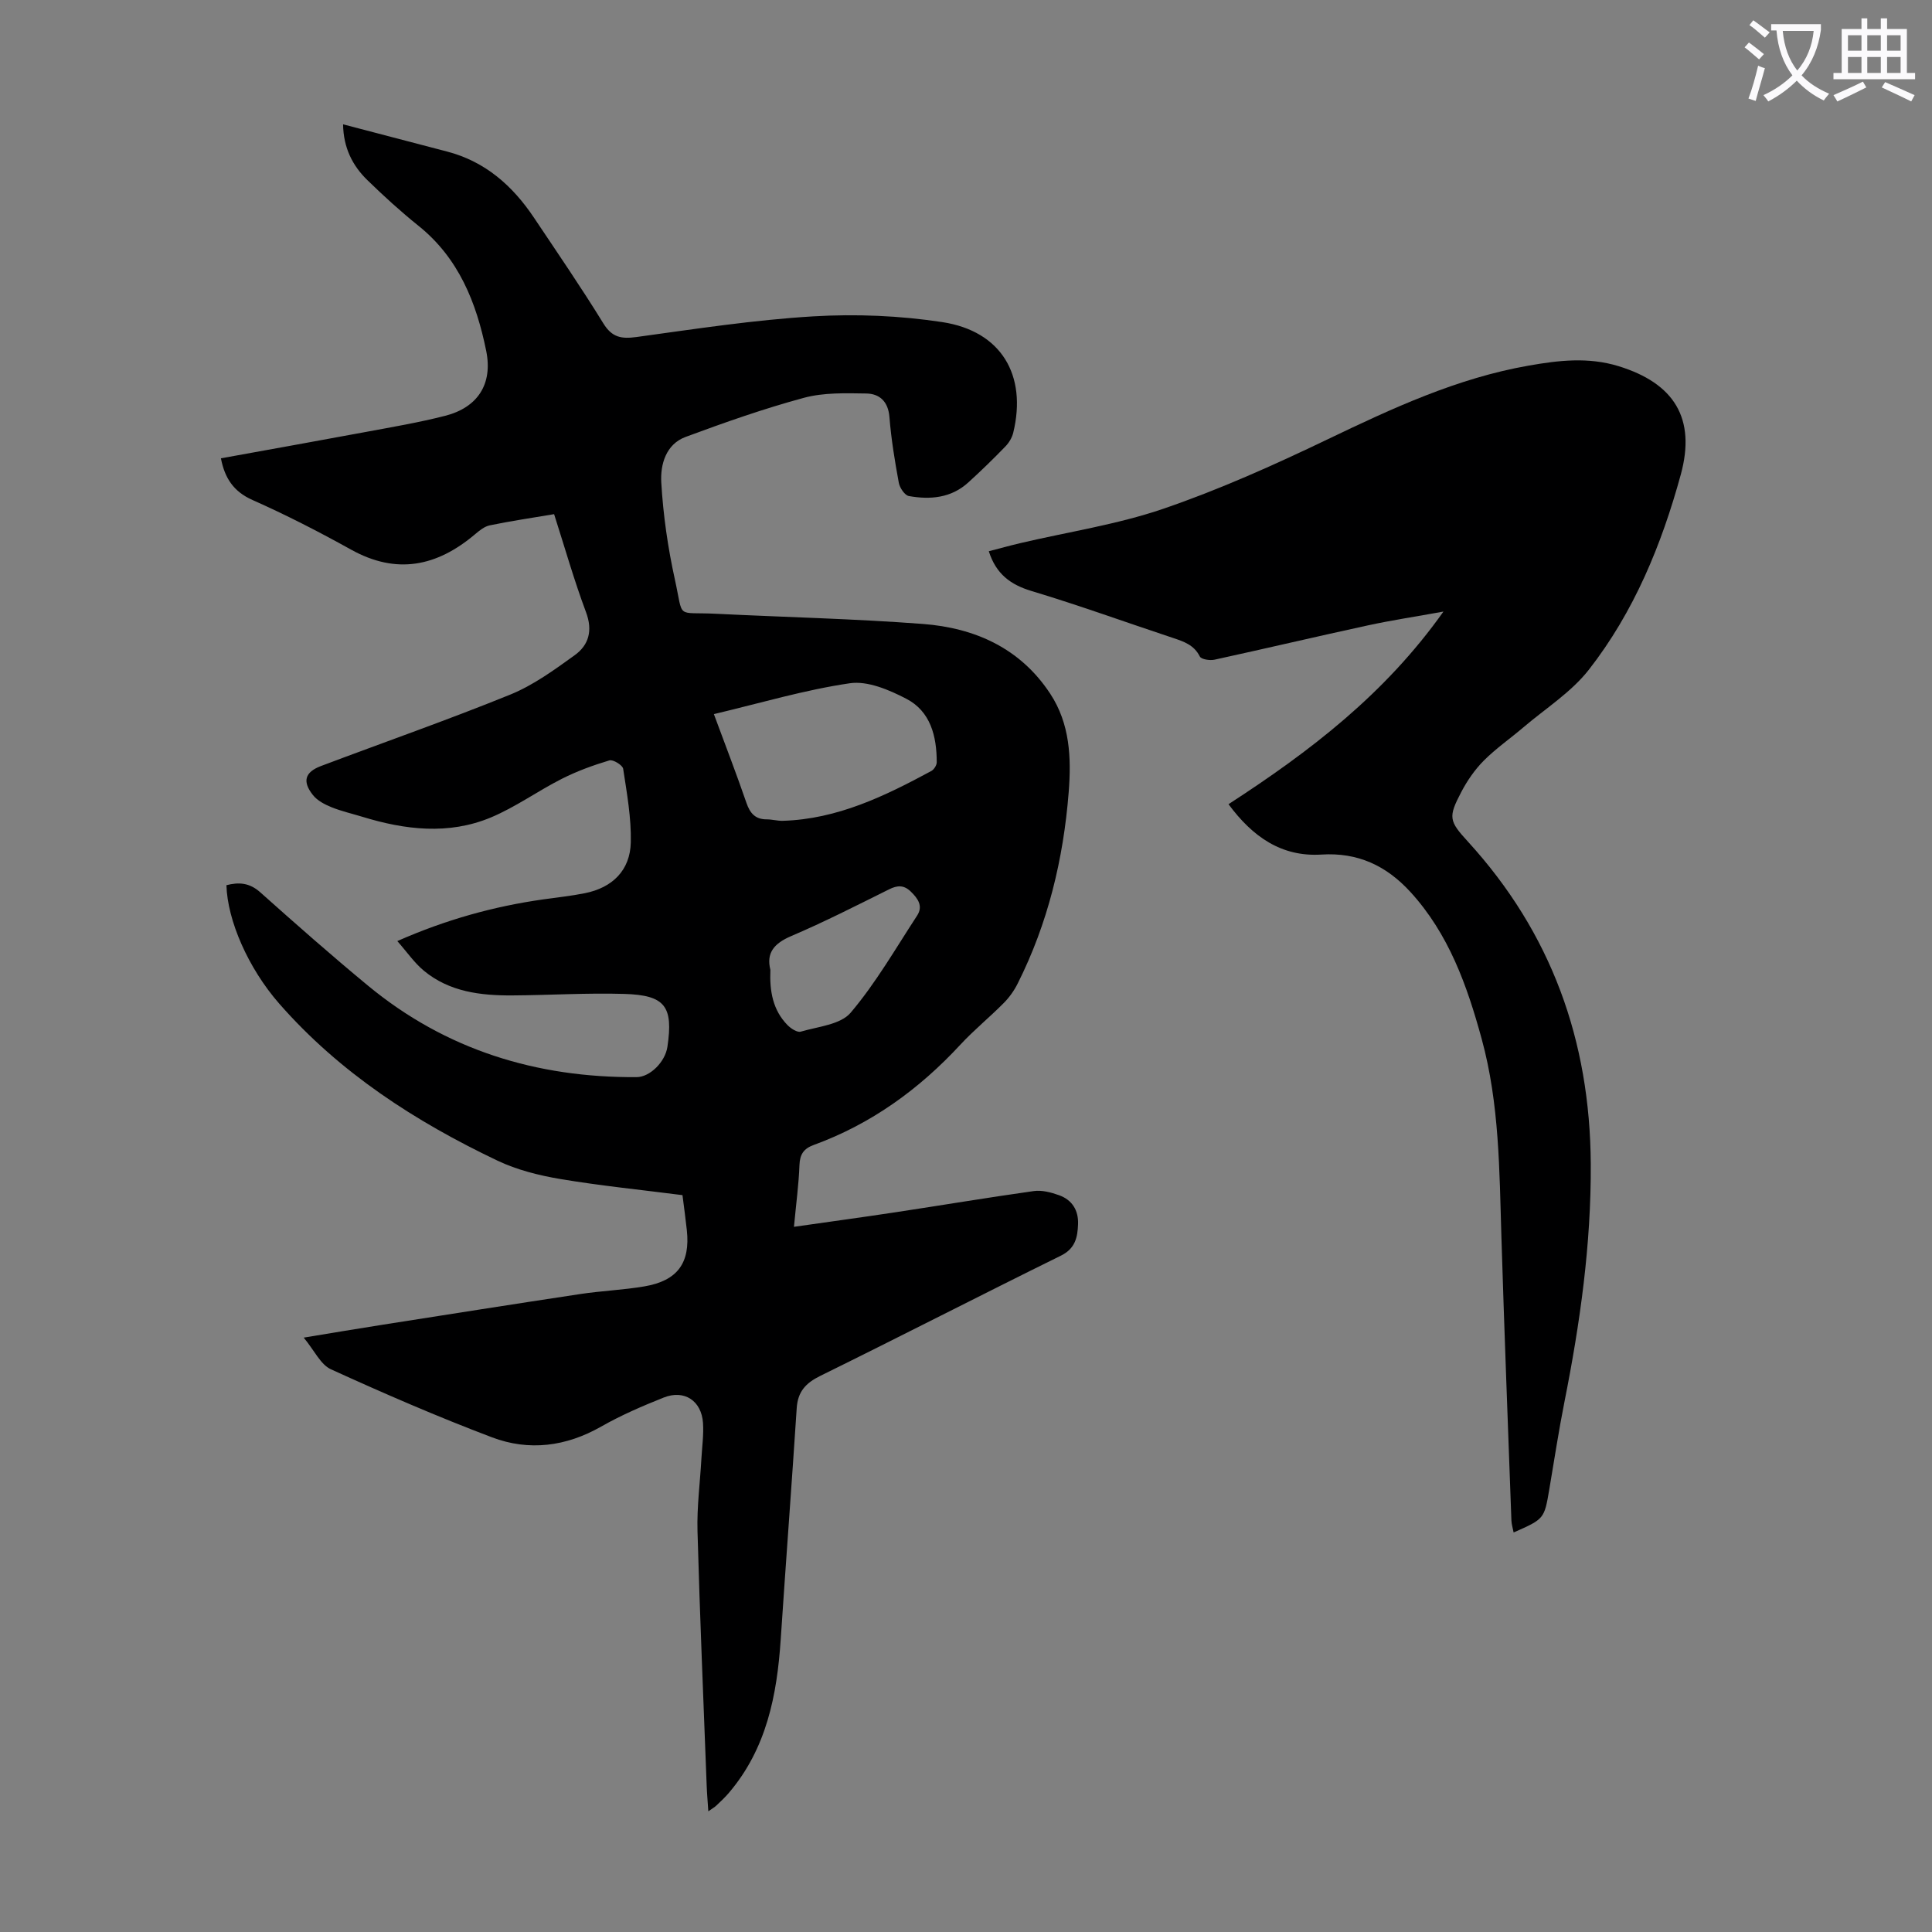 <svg enable-background="new 0 0 400 400" viewBox="0 0 400 400" xmlns="http://www.w3.org/2000/svg"><rect x="0" y="0" width="400" height="400" fill="#808080" stroke="none"/><path d="m362.1 8.8c1.1.8 2.1 1.6 3.1 2.4l-1 1.1c-1.3-1.1-2.3-2-3-2.5zm1.9 4.8c.5.2.9.4 1.4.5-.6 2.3-1.3 4.5-1.9 6.8l-1.5-.5c.8-2.1 1.4-4.3 2-6.8zm-1-9.4c1.3.9 2.4 1.8 3.4 2.5l-1 1.1c-1.4-1.2-2.4-2.1-3.2-2.6zm3.7 2.2v-1.4h10.3v1.2c-.5 3.6-1.8 6.8-4 9.4 1.5 1.6 3.4 2.8 5.7 3.8-.3.4-.7.8-1.1 1.4-2.3-1.1-4.1-2.5-5.6-4.1-1.6 1.6-3.6 3.1-5.9 4.3-.3-.5-.7-.9-1-1.3 2.4-1.1 4.4-2.5 6-4.1-1.9-2.5-3-5.6-3.3-9.3h-1.1zm8.8 0h-6.4c.3 3.3 1.3 6 3 8.2 2-2.3 3.1-5.1 3.4-8.2z" fill="#fbfafc"/><path d="m385.3 3.8h1.3v2.2h2.8v-2.2h1.3v2.2h4.1v9.1h1.7v1.3h-16.9v-1.3h1.7v-9.1h4.1v-2.2zm.4 13.1.7 1.2c-1.8.9-3.8 1.9-6 2.9-.2-.4-.5-.8-.8-1.3 2.3-1 4.3-1.9 6.1-2.8zm-3.1-6.4h2.8v-3.2h-2.8zm0 4.6h2.8v-3.3h-2.8zm4-4.6h2.8v-3.2h-2.8zm0 4.6h2.8v-3.3h-2.8zm3.7 1.9c2.1.9 4.1 1.8 6.1 2.7l-.7 1.3c-2.2-1.1-4.2-2-6.1-2.9zm3.2-9.7h-2.8v3.2h2.8zm-2.8 7.8h2.8v-3.3h-2.8z" fill="#fbfafc"/><g fill="#000001"><path d="m71.03 25.74c7.49 1.96 14.51 3.81 21.54 5.64 7.91 2.06 13.57 7.09 17.99 13.7 4.85 7.25 9.79 14.46 14.36 21.88 1.79 2.91 3.73 3.24 6.84 2.82 12.17-1.67 24.36-3.55 36.6-4.28 8.87-.53 17.95-.15 26.74 1.19 12.19 1.86 17.58 10.97 14.68 22.9-.25 1.03-.88 2.08-1.62 2.84-2.49 2.57-5.05 5.07-7.7 7.47-3.54 3.22-7.87 3.59-12.29 2.8-.85-.15-1.89-1.7-2.08-2.74-.83-4.51-1.58-9.05-1.94-13.61-.26-3.23-2.04-4.84-4.81-4.88-4.3-.07-8.8-.21-12.89.89-8.29 2.24-16.43 5.11-24.5 8.1-4.11 1.52-5.25 5.75-5.04 9.42.39 6.76 1.37 13.54 2.83 20.16 1.82 8.29.09 6.62 8.43 7.03 14.3.71 28.62 1.03 42.89 2.11 10.77.82 20.17 5 26.38 14.45 4.09 6.22 4.38 13.27 3.82 20.39-1.09 13.84-4.3 27.15-10.56 39.61-.73 1.46-1.73 2.87-2.88 4.03-2.91 2.94-6.15 5.57-8.96 8.6-8.56 9.26-18.49 16.45-30.38 20.79-2.09.76-2.88 1.94-2.96 4.18-.15 3.99-.69 7.96-1.14 12.77 7.24-1.04 14.06-1.96 20.86-2.99 9.6-1.45 19.17-3.06 28.78-4.41 1.68-.24 3.58.26 5.23.85 2.71.96 4.06 3.13 3.95 6-.1 2.71-.56 5.05-3.57 6.53-16.65 8.2-33.15 16.69-49.8 24.88-3.04 1.5-4.66 3.28-4.88 6.69-1.04 15.95-2.25 31.9-3.31 47.85-.77 11.57-2.93 22.63-10.74 31.8-.79.93-1.7 1.78-2.59 2.62-.38.36-.84.61-1.66 1.19-.13-2.05-.28-3.69-.34-5.33-.66-17.56-1.42-35.12-1.9-52.68-.14-5 .53-10.02.81-15.03.14-2.45.49-4.93.33-7.36-.31-4.6-3.87-6.96-8.14-5.26-4.42 1.76-8.83 3.66-12.95 6.01-7.29 4.15-14.95 5.12-22.61 2.22-11.28-4.27-22.36-9.08-33.33-14.08-2.15-.98-3.42-3.88-5.64-6.56 6.05-.99 11.26-1.88 16.47-2.69 13.59-2.13 27.17-4.28 40.77-6.33 4.42-.67 8.91-.84 13.31-1.59 6.85-1.17 9.51-4.86 8.77-11.65-.25-2.32-.57-4.64-.9-7.24-8.46-1.09-16.9-1.93-25.25-3.33-4.46-.75-9.02-1.89-13.07-3.82-16.99-8.09-32.64-18.19-45.17-32.5-6.45-7.37-10.73-17.26-10.93-24.52 2.56-.66 4.77-.52 6.99 1.46 7.34 6.55 14.73 13.07 22.32 19.34 16.12 13.31 34.89 19.07 55.62 18.94 2.77-.02 5.91-3.16 6.37-6.27 1.24-8.37-.44-10.71-8.93-10.96-7.71-.23-15.43.26-23.15.31-6.57.04-13.04-.72-18.34-5.11-1.99-1.65-3.5-3.88-5.5-6.14 10.14-4.47 19.99-7.18 30.2-8.63 2.88-.41 5.78-.71 8.62-1.28 5.71-1.14 9.38-4.73 9.52-10.51.12-5.07-.81-10.19-1.58-15.25-.11-.75-2.1-1.97-2.85-1.74-3.37 1.01-6.73 2.23-9.86 3.82-4.98 2.52-9.57 5.86-14.69 8-8.76 3.65-17.76 2.57-26.62-.15-2.13-.65-4.33-1.15-6.38-1.98-1.4-.57-2.92-1.36-3.82-2.5-2.25-2.82-1.69-4.76 1.65-6.02 13.06-4.93 26.26-9.54 39.19-14.79 4.77-1.94 9.12-5.11 13.35-8.16 2.92-2.11 3.76-5.09 2.34-8.9-2.46-6.57-4.38-13.34-6.61-20.3-4.58.77-8.98 1.42-13.33 2.32-1.11.23-2.16 1.1-3.07 1.87-7.88 6.65-16.23 8.39-25.66 3.14-6.64-3.69-13.42-7.17-20.36-10.25-3.95-1.75-5.77-4.54-6.56-8.64 10.01-1.82 20.01-3.6 30-5.46 5.49-1.02 11.02-1.96 16.42-3.34 6.73-1.72 9.89-6.55 8.51-13.41-2.03-10-5.68-19.24-14.04-25.94-3.66-2.94-7.15-6.12-10.51-9.39-3.14-3.03-5.02-6.76-5.09-11.61zm76.77 122.11c2.48 6.7 4.72 12.49 6.74 18.37.75 2.17 1.84 3.43 4.22 3.42 1.1 0 2.21.33 3.31.3 11.29-.34 21.11-5.11 30.76-10.32.55-.3 1.11-1.19 1.11-1.8 0-5.39-1.27-10.55-6.32-13.16-3.55-1.84-7.99-3.74-11.67-3.2-9.36 1.37-18.53 4.11-28.15 6.39zm11.7 52.95c-.19 4.44.52 8.35 3.55 11.44.7.71 2.01 1.57 2.74 1.35 3.58-1.05 8.23-1.45 10.33-3.92 5.22-6.16 9.3-13.29 13.75-20.09 1.3-1.98.18-3.55-1.3-4.99-1.44-1.39-2.77-1.32-4.5-.46-6.7 3.33-13.38 6.74-20.25 9.67-3.54 1.51-5.21 3.47-4.32 7z"/><path d="m254.35 166.5c16.9-10.96 32.39-22.79 44.5-39.88-5.72 1.04-10.72 1.79-15.65 2.86-10.6 2.3-21.15 4.79-31.74 7.1-.96.21-2.75-.06-3.05-.66-1.21-2.41-3.33-3.1-5.58-3.85-9.76-3.24-19.43-6.75-29.27-9.71-4.35-1.31-7.33-3.51-8.84-8.23 2.12-.55 4.31-1.16 6.52-1.68 9.9-2.33 20.08-3.85 29.65-7.13 11.59-3.97 22.86-9.03 33.93-14.34 13.45-6.45 26.87-12.7 41.71-15.29 6.2-1.09 12.29-1.8 18.54.11 11.58 3.55 16.09 10.84 12.92 22.45-3.98 14.55-9.7 28.45-19.03 40.4-3.64 4.66-8.96 8.02-13.55 11.93-2.72 2.32-5.7 4.38-8.21 6.9-1.86 1.87-3.43 4.15-4.66 6.5-2.74 5.22-2.54 5.99 1.37 10.26 17.26 18.89 25.29 41.18 25.44 66.7.1 16.68-2.21 32.99-5.44 49.26-1.2 6.03-2.12 12.12-3.15 18.18-1.04 6.1-1.03 6.1-7.38 8.9-.17-.88-.43-1.69-.46-2.5-.71-19.57-1.47-39.13-2.07-58.7-.42-13.76-.41-27.56-4.08-40.97-3.02-11.05-6.82-21.77-14.78-30.46-4.97-5.42-10.87-8.21-18.44-7.72-8.25.5-14.22-3.69-19.2-10.43z"/></g></svg>